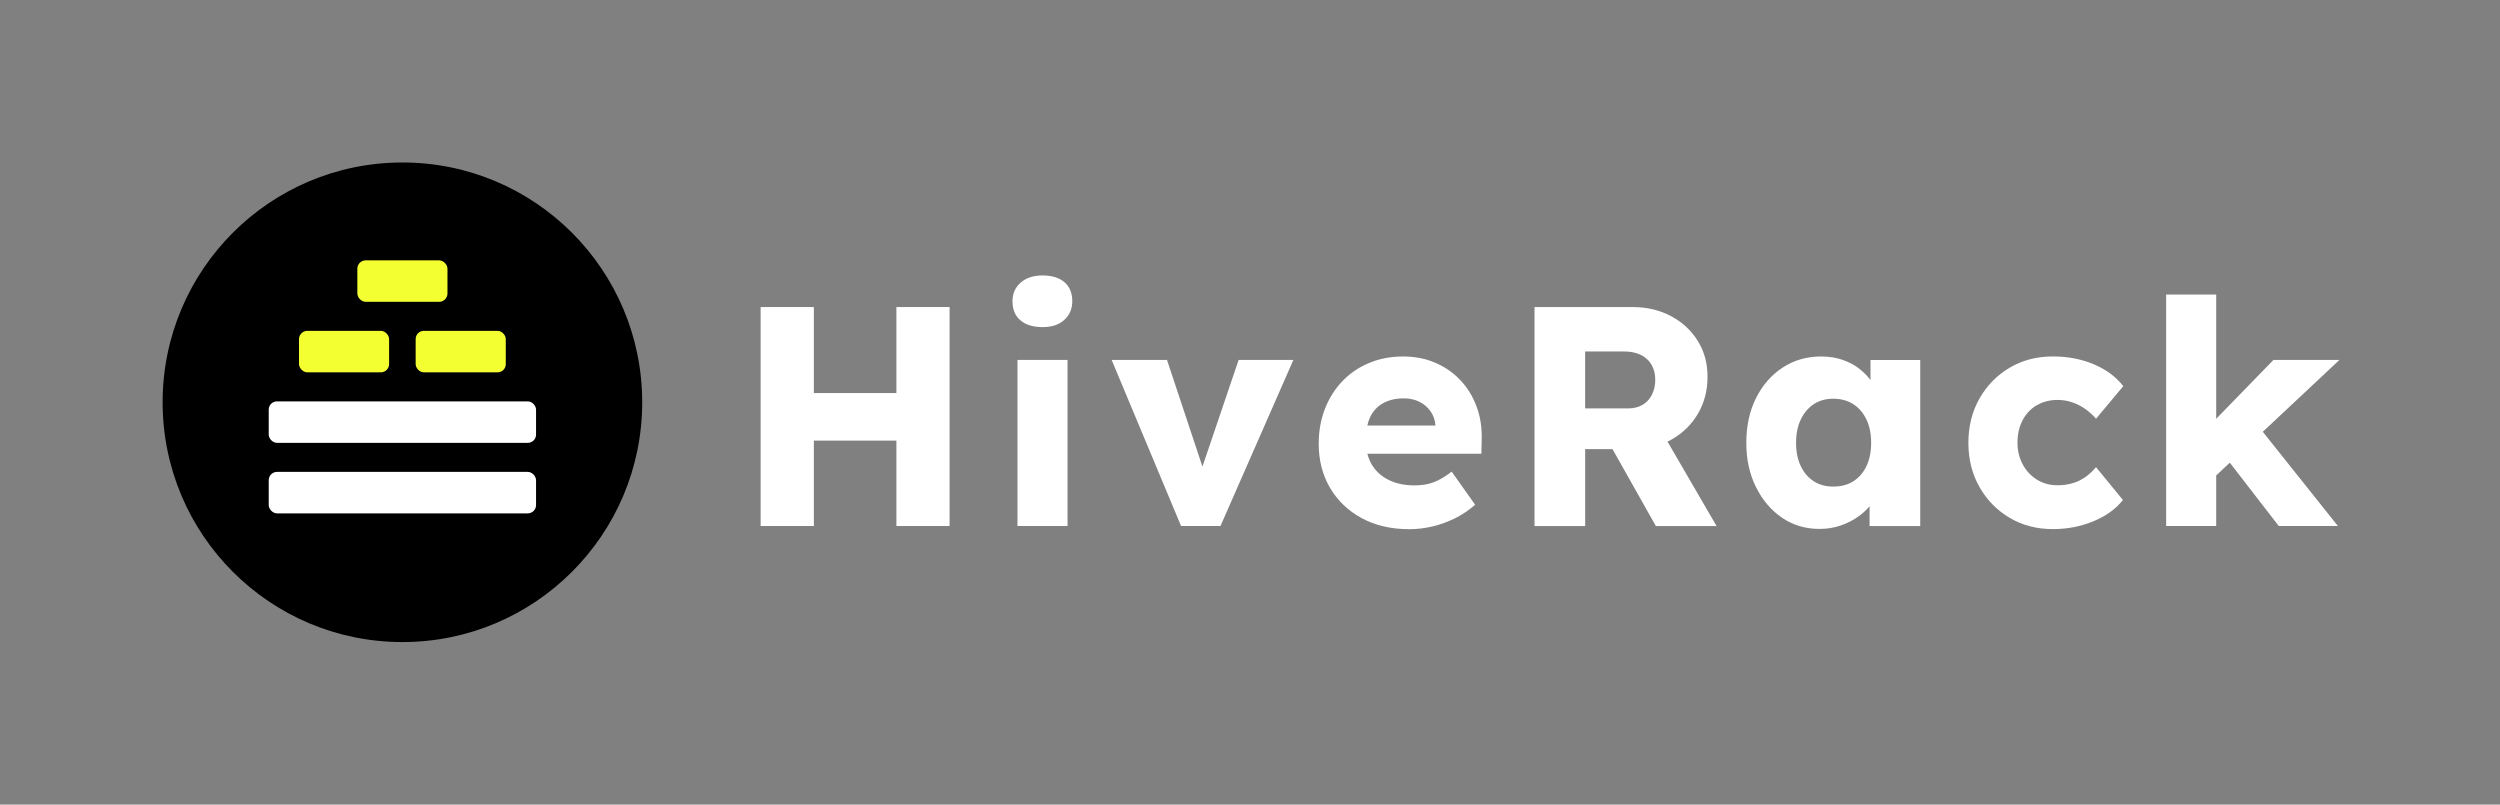 <svg viewBox="0 0 575.41 185.19" xmlns="http://www.w3.org/2000/svg" data-name="Layer 1" id="Layer_1">
  <rect x="0" y="0" width="575.41" height="185.19" fill="#808080" stroke="none"/>
  <defs>
    <style>
      .cls-1 {
        fill: #fff;
      }

      .cls-2 {
        fill: #f4ff32;
      }
    </style>
  </defs>
  <g>
    <circle r="55.19" cy="92.59" cx="92.62"></circle>
    <g>
      <rect ry="1.91" rx="1.91" height="9.55" width="61.53" y="108.61" x="61.85" class="cls-1"></rect>
      <rect ry="1.9" rx="1.9" height="9.55" width="61.53" y="92.38" x="61.85" class="cls-1"></rect>
      <rect ry="1.91" rx="1.91" height="9.55" width="20.74" y="76.15" x="68.82" class="cls-2"></rect>
      <rect ry="1.88" rx="1.88" height="9.55" width="20.74" y="76.15" x="95.67" class="cls-2"></rect>
      <rect ry="1.92" rx="1.92" height="9.55" width="20.74" y="59.92" x="82.25" class="cls-2"></rect>
    </g>
  </g>
  <g>
    <polygon points="206.32 90.47 187.32 90.47 187.32 70.67 175.07 70.67 175.07 121.07 187.32 121.07 187.32 101.41 206.32 101.41 206.32 121.07 218.56 121.07 218.56 70.67 206.32 70.67 206.32 90.47" class="cls-1"></polygon>
    <path d="M239.95,63.4c-2.11,0-3.79.55-5.04,1.66-1.25,1.1-1.87,2.52-1.87,4.25,0,1.92.61,3.4,1.84,4.43,1.22,1.03,2.92,1.55,5.08,1.55s3.78-.55,5-1.66c1.22-1.1,1.84-2.54,1.84-4.32,0-1.87-.6-3.32-1.8-4.36-1.2-1.03-2.88-1.55-5.04-1.55Z" class="cls-1"></path>
    <rect height="38.23" width="11.52" y="82.84" x="234.19" class="cls-1"></rect>
    <polygon points="276.76 107.39 268.6 82.84 255.86 82.84 271.84 121.07 280.91 121.07 297.69 82.84 285.09 82.84 276.76 107.39" class="cls-1"></polygon>
    <path d="M336.14,87.52c-1.63-1.73-3.56-3.07-5.8-4.03-2.23-.96-4.69-1.44-7.38-1.44-2.83,0-5.44.49-7.81,1.48-2.38.98-4.43,2.38-6.16,4.18-1.73,1.8-3.07,3.92-4.03,6.37-.96,2.45-1.44,5.14-1.44,8.06,0,3.79.86,7.16,2.59,10.12,1.73,2.95,4.15,5.28,7.27,6.98,3.12,1.7,6.79,2.56,11.02,2.56,1.73,0,3.47-.21,5.22-.61,1.75-.41,3.47-1.02,5.15-1.84,1.68-.82,3.26-1.87,4.75-3.17l-5.4-7.63c-1.49,1.15-2.87,1.97-4.14,2.45-1.27.48-2.73.72-4.36.72-2.35,0-4.38-.43-6.08-1.3-1.7-.86-3-2.08-3.89-3.64-.41-.72-.71-1.5-.93-2.34h26.24l.07-3.1c.1-2.78-.29-5.35-1.15-7.7-.86-2.35-2.11-4.39-3.74-6.12ZM315.33,96.05c.67-1.42,1.67-2.5,2.99-3.24,1.32-.74,2.92-1.12,4.79-1.12,1.34,0,2.54.26,3.6.79,1.05.53,1.91,1.26,2.56,2.2.65.94,1.02,2,1.12,3.2v.07h-15.69c.16-.69.37-1.33.64-1.91Z" class="cls-1"></path>
    <path d="M384.66,101.2c2.59-1.44,4.63-3.42,6.12-5.94,1.49-2.52,2.23-5.36,2.23-8.53s-.74-5.82-2.23-8.24c-1.49-2.42-3.54-4.33-6.16-5.72-2.62-1.39-5.53-2.09-8.75-2.09h-22.68v50.4h11.66v-17.71h6.29l9.98,17.71h13.97l-11.29-19.44c.29-.14.57-.28.85-.43ZM364.86,80.89h8.86c1.54,0,2.84.26,3.92.79,1.08.53,1.91,1.28,2.48,2.27.58.98.86,2.12.86,3.42s-.25,2.45-.76,3.46c-.5,1.01-1.22,1.79-2.16,2.34-.94.55-2.03.83-3.28.83h-9.94v-13.1Z" class="cls-1"></path>
    <path d="M430.53,87.48c-.69-.9-1.48-1.72-2.38-2.44-1.15-.94-2.48-1.67-4-2.2-1.51-.53-3.18-.79-5-.79-3.31,0-6.26.85-8.86,2.56-2.59,1.7-4.63,4.04-6.12,7.02-1.49,2.98-2.23,6.41-2.23,10.3s.74,7.19,2.23,10.19c1.49,3,3.49,5.35,6.01,7.06,2.52,1.7,5.39,2.56,8.6,2.56,1.73,0,3.36-.26,4.9-.79,1.54-.53,2.93-1.25,4.18-2.16.92-.67,1.74-1.43,2.45-2.26v4.56h11.66v-38.23h-11.45v4.64ZM426.57,110.77c-1.3.82-2.83,1.22-4.61,1.22s-3.23-.41-4.5-1.22c-1.27-.82-2.27-1.98-2.99-3.49-.72-1.51-1.08-3.3-1.08-5.36s.36-3.85,1.08-5.36c.72-1.51,1.72-2.69,2.99-3.53,1.27-.84,2.77-1.26,4.5-1.26s3.31.42,4.61,1.26c1.3.84,2.3,2.02,3.02,3.53.72,1.51,1.08,3.3,1.08,5.36s-.36,3.85-1.08,5.36c-.72,1.51-1.73,2.68-3.02,3.49Z" class="cls-1"></path>
    <path d="M468.76,93.31c1.39-.84,3-1.26,4.82-1.26,1.2,0,2.35.19,3.46.58,1.1.38,2.11.91,3.02,1.58.91.67,1.7,1.39,2.38,2.16l6.26-7.49c-1.68-2.16-3.95-3.84-6.8-5.04-2.86-1.2-5.99-1.8-9.4-1.8-3.7,0-7.01.86-9.94,2.59-2.93,1.73-5.25,4.09-6.95,7.09-1.7,3-2.56,6.4-2.56,10.19s.85,7.19,2.56,10.19c1.7,3,4.02,5.36,6.95,7.09,2.93,1.73,6.24,2.59,9.94,2.59,3.31,0,6.42-.6,9.32-1.8s5.17-2.83,6.8-4.9l-6.19-7.56c-.77.91-1.6,1.68-2.48,2.3-.89.62-1.86,1.09-2.92,1.4-1.06.31-2.21.47-3.46.47-1.78,0-3.36-.43-4.75-1.3-1.39-.86-2.48-2.04-3.28-3.53-.79-1.49-1.19-3.14-1.19-4.97,0-1.92.38-3.62,1.15-5.11.77-1.49,1.85-2.65,3.24-3.49Z" class="cls-1"></path>
    <polygon points="538.46 82.84 523.27 82.84 510.09 96.39 510.09 67.79 498.57 67.79 498.57 121.07 510.09 121.07 510.09 109.43 513.22 106.49 524.49 121.07 538.1 121.07 520.81 99.38 538.46 82.84" class="cls-1"></polygon>
  </g>
</svg>